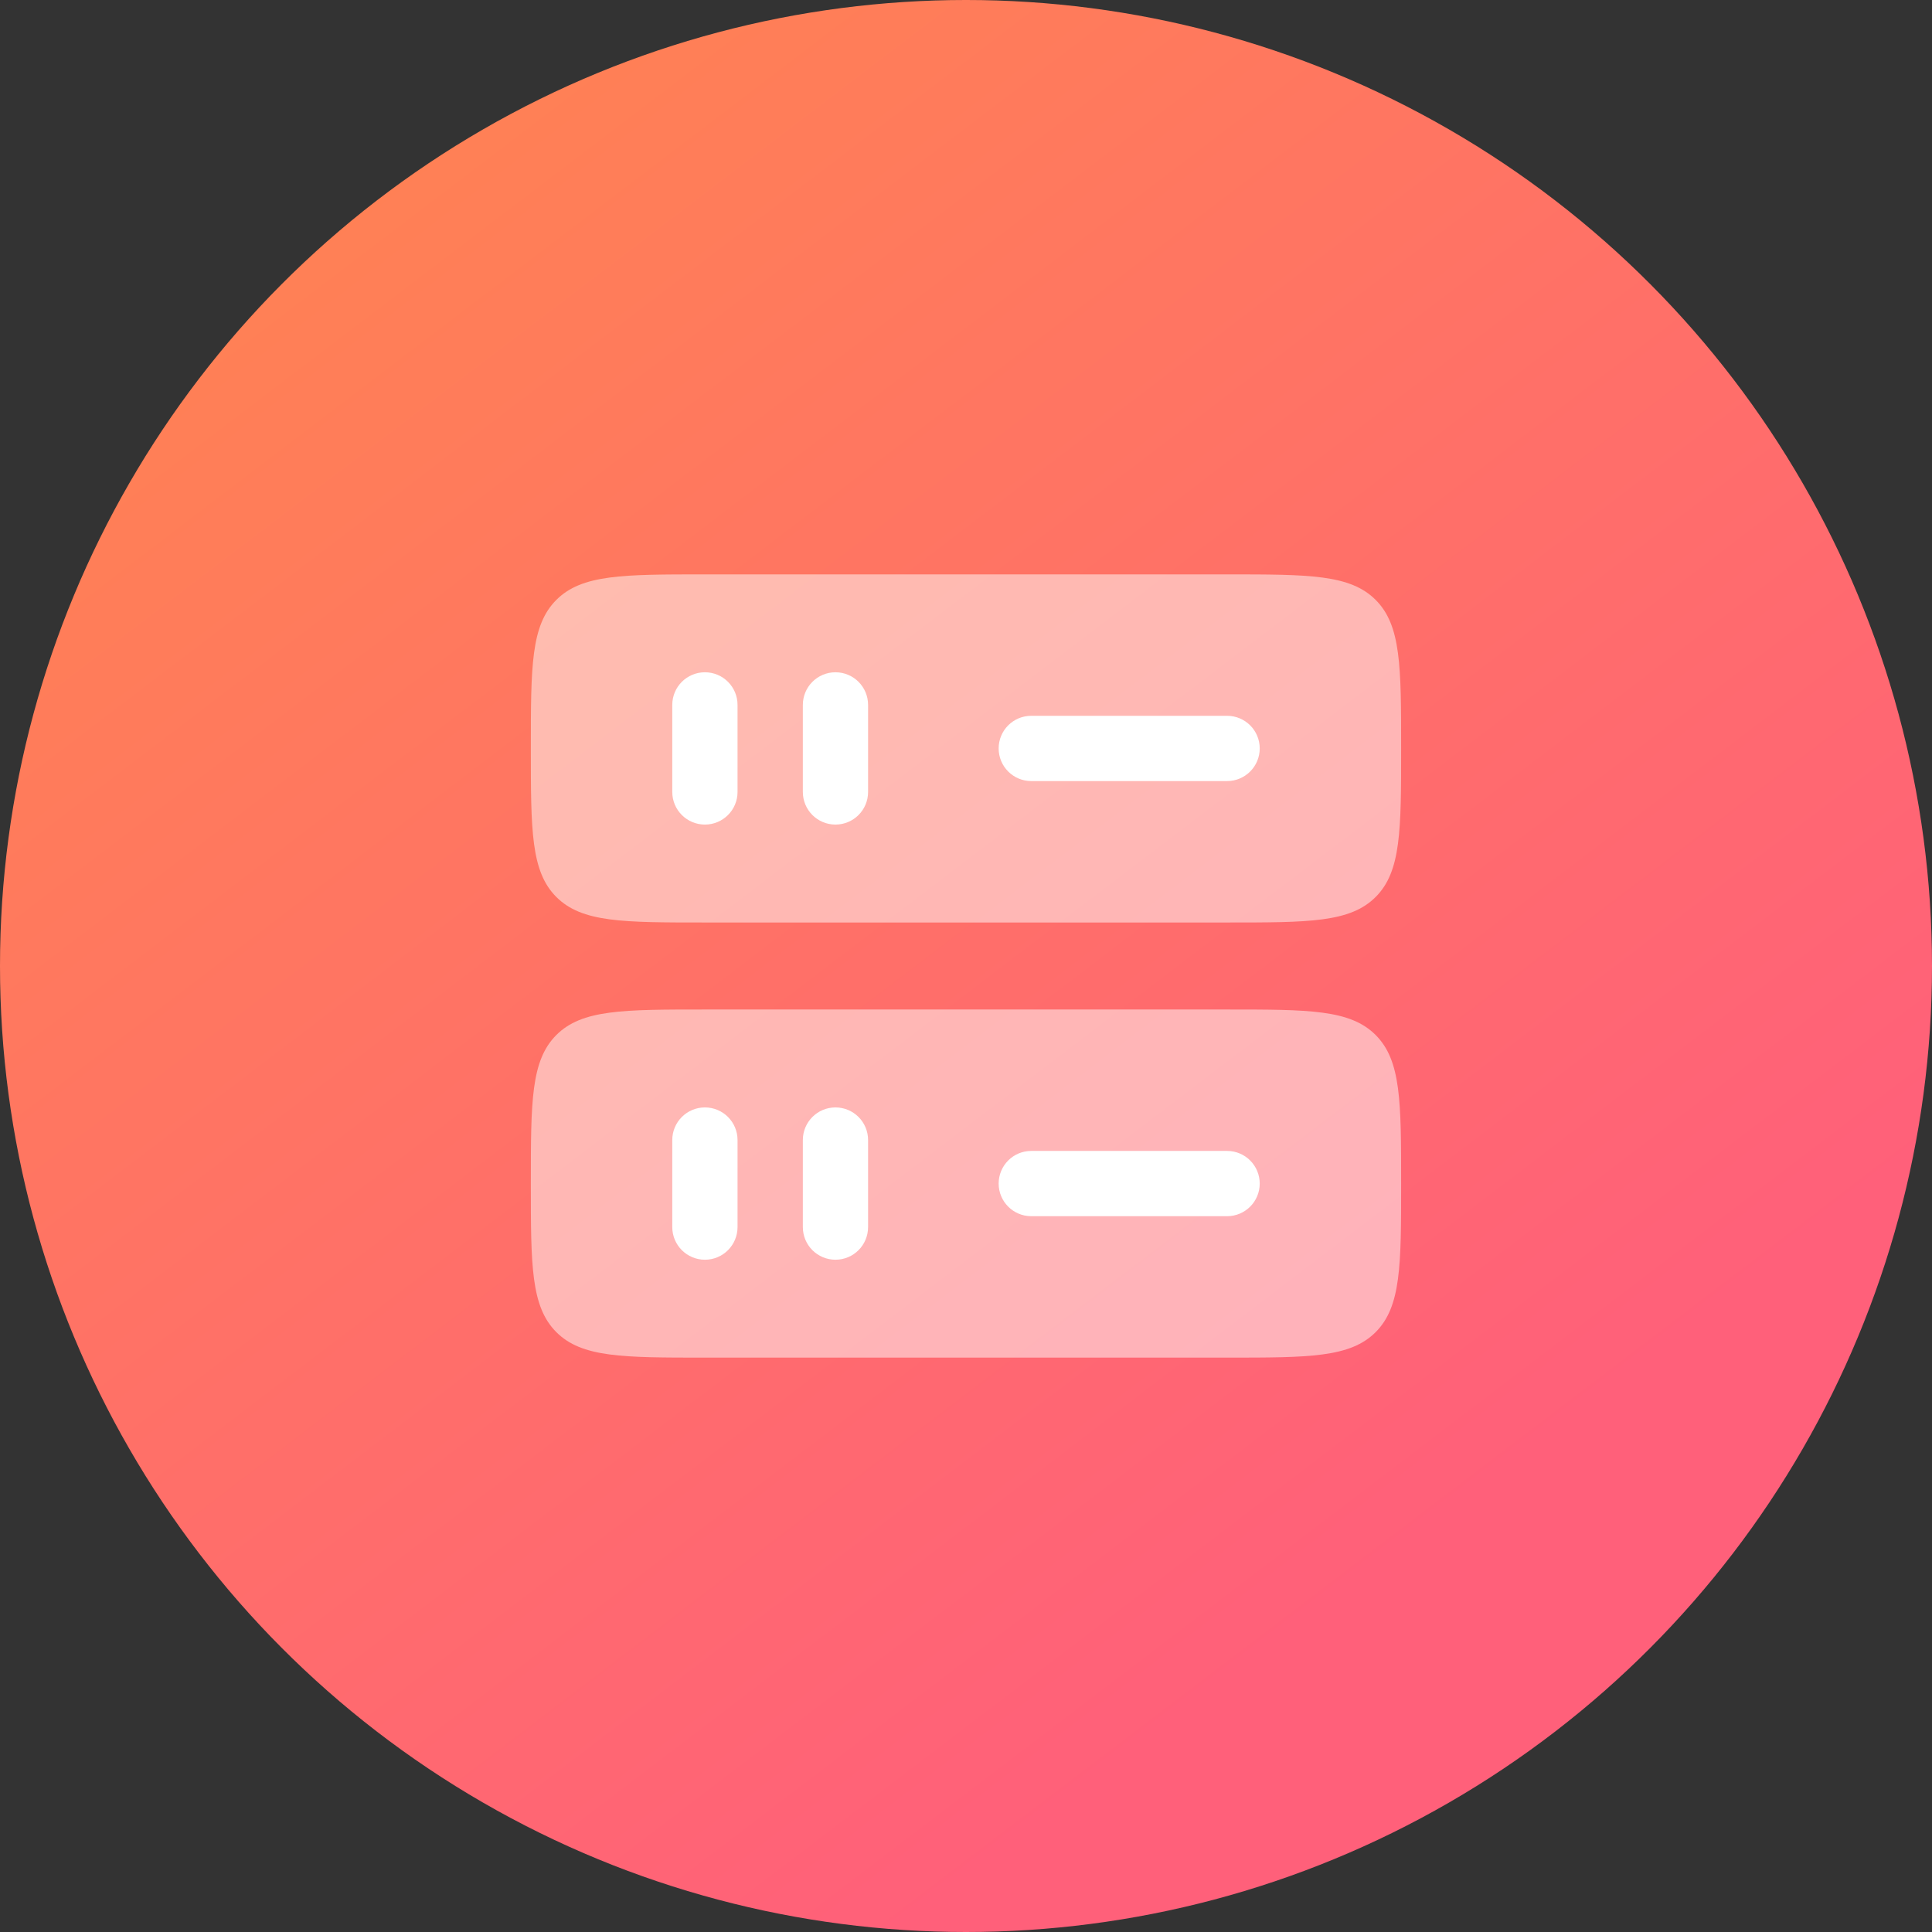 <svg width="60" height="60" viewBox="0 0 60 60" fill="none" xmlns="http://www.w3.org/2000/svg"><rect x="0" y="0" width="60" height="60" fill="#333333" stroke="none"/><circle cx="30" cy="30" r="30" fill="url(#paint0_linear_337_8947)"/><g opacity=".5" fill="#fff"><path d="M21.892 31.351H38.108C40.656 31.351 41.93 31.351 42.722 32.143C43.513 32.935 43.513 34.209 43.513 36.757C43.513 39.305 43.513 40.579 42.722 41.371C41.93 42.162 40.656 42.162 38.108 42.162H21.892C19.344 42.162 18.07 42.162 17.278 41.371C16.486 40.579 16.486 39.305 16.486 36.757C16.486 34.209 16.486 32.935 17.278 32.143C18.07 31.351 19.344 31.351 21.892 31.351Z"/><path d="M21.892 17.838H38.108C40.656 17.838 41.93 17.838 42.722 18.63C43.513 19.421 43.513 20.695 43.513 23.243C43.513 25.791 43.513 27.066 42.722 27.857C41.93 28.649 40.656 28.649 38.108 28.649H21.892C19.344 28.649 18.07 28.649 17.278 27.857C16.486 27.066 16.486 25.791 16.486 23.243C16.486 20.695 16.486 19.421 17.278 18.63C18.07 17.838 19.344 17.838 21.892 17.838Z"/></g><path d="M31.014 23.243C31.014 22.683 31.467 22.23 32.027 22.23H38.108C38.668 22.23 39.122 22.683 39.122 23.243C39.122 23.803 38.668 24.257 38.108 24.257H32.027C31.467 24.257 31.014 23.803 31.014 23.243Z" fill="#fff"/><path d="M21.892 25.608C21.332 25.608 20.878 25.154 20.878 24.595V21.892C20.878 21.332 21.332 20.878 21.892 20.878C22.452 20.878 22.905 21.332 22.905 21.892V24.595C22.905 25.154 22.452 25.608 21.892 25.608Z" fill="#fff"/><path d="M25.946 25.608C25.386 25.608 24.933 25.154 24.933 24.595V21.892C24.933 21.332 25.386 20.878 25.946 20.878C26.506 20.878 26.959 21.332 26.959 21.892V24.595C26.959 25.154 26.506 25.608 25.946 25.608Z" fill="#fff"/><path d="M31.014 36.757C31.014 36.197 31.467 35.743 32.027 35.743H38.108C38.668 35.743 39.122 36.197 39.122 36.757C39.122 37.316 38.668 37.77 38.108 37.77H32.027C31.467 37.77 31.014 37.316 31.014 36.757Z" fill="#fff"/><path d="M21.892 39.122C21.332 39.122 20.878 38.668 20.878 38.108V35.405C20.878 34.846 21.332 34.392 21.892 34.392C22.452 34.392 22.905 34.846 22.905 35.405V38.108C22.905 38.668 22.452 39.122 21.892 39.122Z" fill="#fff"/><path d="M25.946 39.122C25.386 39.122 24.933 38.668 24.933 38.108V35.405C24.933 34.846 25.386 34.392 25.946 34.392C26.506 34.392 26.959 34.846 26.959 35.405V38.108C26.959 38.668 26.506 39.122 25.946 39.122Z" fill="#fff"/><defs><linearGradient id="paint0_linear_337_8947" x1="46.711" y1="46.078" x2="3.816" y2="-10.232" gradientUnits="userSpaceOnUse"><stop stop-color="#FF607A"/><stop offset="1" stop-color="#FF8B49"/></linearGradient></defs></svg>
